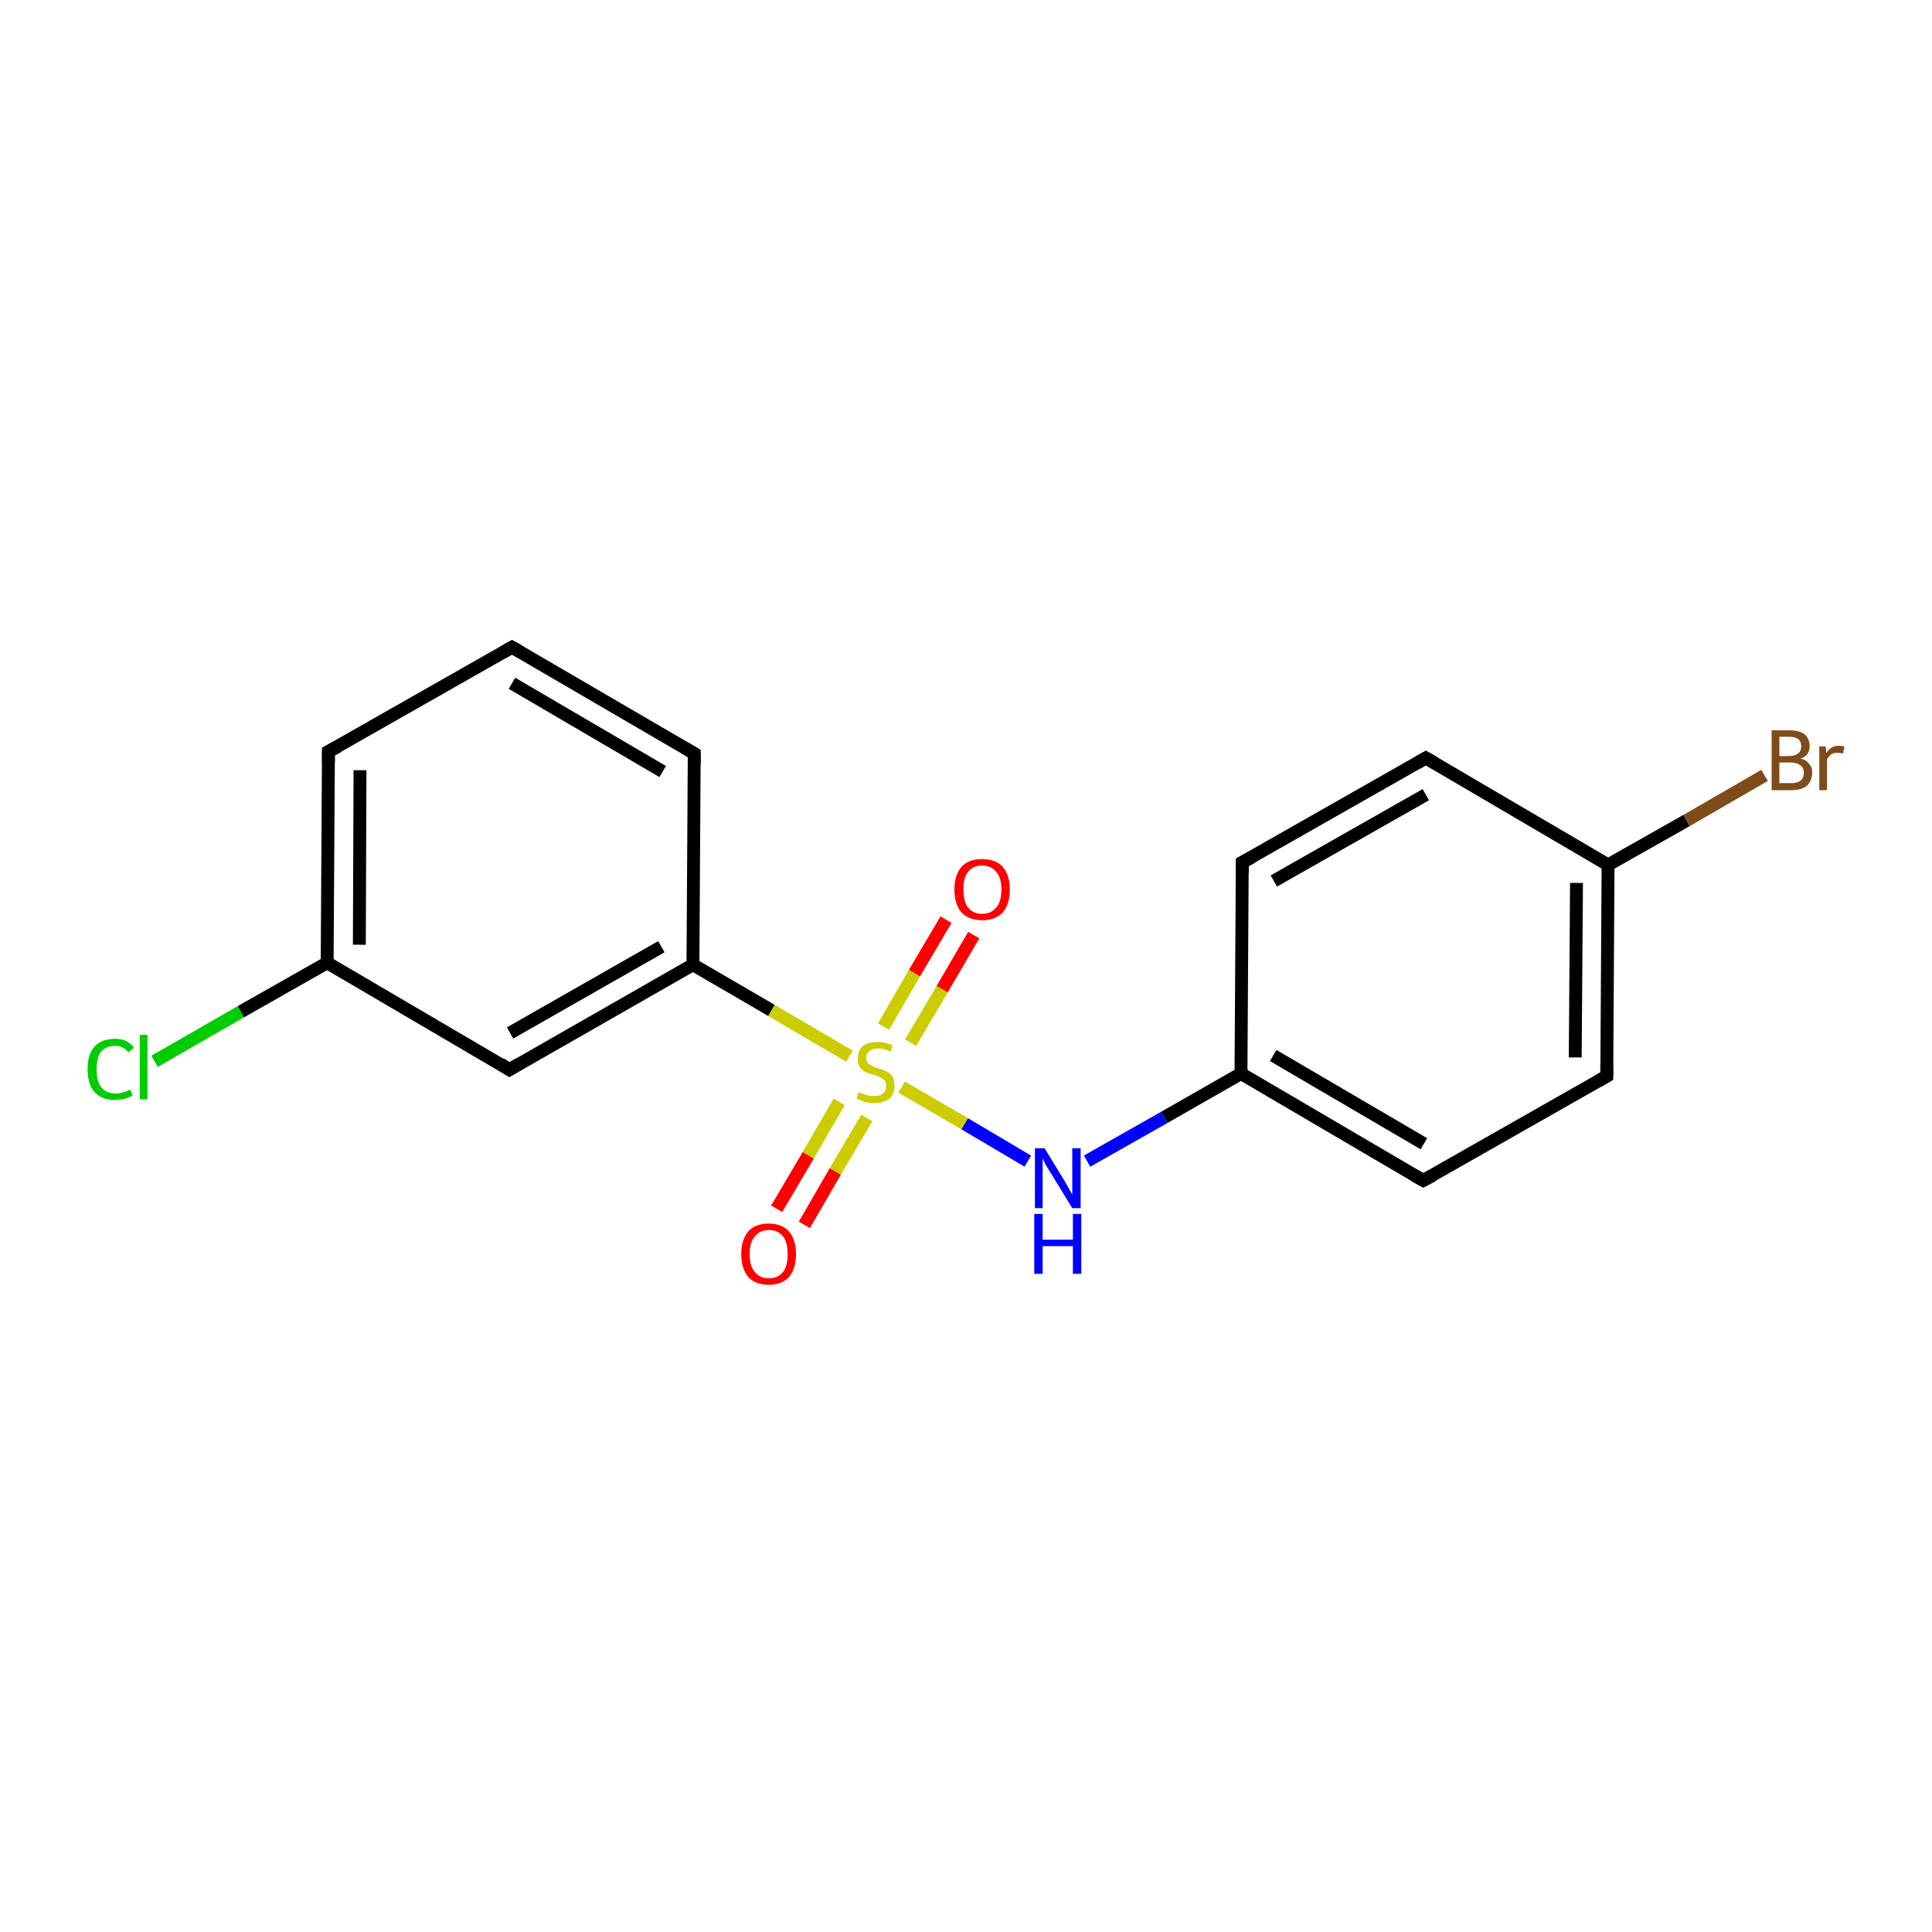 <?xml version='1.0' encoding='iso-8859-1'?>
<svg version='1.1' baseProfile='full'
              xmlns='http://www.w3.org/2000/svg'
                      xmlns:rdkit='http://www.rdkit.org/xml'
                      xmlns:xlink='http://www.w3.org/1999/xlink'
                  xml:space='preserve'
width='300px' height='300px' viewBox='0 0 300 300'>
<!-- END OF HEADER -->
<rect style='opacity:1.0;fill:#FFFFFF;stroke:none' width='300.0' height='300.0' x='0.0' y='0.0'> </rect>
<path class='bond-0 atom-0 atom-1' d='M 24.0,164.8 L 37.4,157.1' style='fill:none;fill-rule:evenodd;stroke:#00CC00;stroke-width:2.0px;stroke-linecap:butt;stroke-linejoin:miter;stroke-opacity:1' />
<path class='bond-0 atom-0 atom-1' d='M 37.4,157.1 L 50.8,149.5' style='fill:none;fill-rule:evenodd;stroke:#000000;stroke-width:2.0px;stroke-linecap:butt;stroke-linejoin:miter;stroke-opacity:1' />
<path class='bond-1 atom-1 atom-2' d='M 50.8,149.5 L 51.0,116.7' style='fill:none;fill-rule:evenodd;stroke:#000000;stroke-width:2.0px;stroke-linecap:butt;stroke-linejoin:miter;stroke-opacity:1' />
<path class='bond-1 atom-1 atom-2' d='M 55.8,146.7 L 55.9,119.6' style='fill:none;fill-rule:evenodd;stroke:#000000;stroke-width:2.0px;stroke-linecap:butt;stroke-linejoin:miter;stroke-opacity:1' />
<path class='bond-2 atom-2 atom-3' d='M 51.0,116.7 L 79.5,100.5' style='fill:none;fill-rule:evenodd;stroke:#000000;stroke-width:2.0px;stroke-linecap:butt;stroke-linejoin:miter;stroke-opacity:1' />
<path class='bond-3 atom-3 atom-4' d='M 79.5,100.5 L 107.8,117.0' style='fill:none;fill-rule:evenodd;stroke:#000000;stroke-width:2.0px;stroke-linecap:butt;stroke-linejoin:miter;stroke-opacity:1' />
<path class='bond-3 atom-3 atom-4' d='M 79.5,106.1 L 102.9,119.8' style='fill:none;fill-rule:evenodd;stroke:#000000;stroke-width:2.0px;stroke-linecap:butt;stroke-linejoin:miter;stroke-opacity:1' />
<path class='bond-4 atom-4 atom-5' d='M 107.8,117.0 L 107.6,149.8' style='fill:none;fill-rule:evenodd;stroke:#000000;stroke-width:2.0px;stroke-linecap:butt;stroke-linejoin:miter;stroke-opacity:1' />
<path class='bond-5 atom-5 atom-6' d='M 107.6,149.8 L 79.1,166.1' style='fill:none;fill-rule:evenodd;stroke:#000000;stroke-width:2.0px;stroke-linecap:butt;stroke-linejoin:miter;stroke-opacity:1' />
<path class='bond-5 atom-5 atom-6' d='M 102.7,147.0 L 79.2,160.4' style='fill:none;fill-rule:evenodd;stroke:#000000;stroke-width:2.0px;stroke-linecap:butt;stroke-linejoin:miter;stroke-opacity:1' />
<path class='bond-6 atom-5 atom-7' d='M 107.6,149.8 L 119.8,156.9' style='fill:none;fill-rule:evenodd;stroke:#000000;stroke-width:2.0px;stroke-linecap:butt;stroke-linejoin:miter;stroke-opacity:1' />
<path class='bond-6 atom-5 atom-7' d='M 119.8,156.9 L 131.9,164.0' style='fill:none;fill-rule:evenodd;stroke:#CCCC00;stroke-width:2.0px;stroke-linecap:butt;stroke-linejoin:miter;stroke-opacity:1' />
<path class='bond-7 atom-7 atom-8' d='M 130.3,171.1 L 125.5,179.4' style='fill:none;fill-rule:evenodd;stroke:#CCCC00;stroke-width:2.0px;stroke-linecap:butt;stroke-linejoin:miter;stroke-opacity:1' />
<path class='bond-7 atom-7 atom-8' d='M 125.5,179.4 L 120.6,187.7' style='fill:none;fill-rule:evenodd;stroke:#FF0000;stroke-width:2.0px;stroke-linecap:butt;stroke-linejoin:miter;stroke-opacity:1' />
<path class='bond-7 atom-7 atom-8' d='M 134.6,173.6 L 129.7,181.9' style='fill:none;fill-rule:evenodd;stroke:#CCCC00;stroke-width:2.0px;stroke-linecap:butt;stroke-linejoin:miter;stroke-opacity:1' />
<path class='bond-7 atom-7 atom-8' d='M 129.7,181.9 L 124.9,190.2' style='fill:none;fill-rule:evenodd;stroke:#FF0000;stroke-width:2.0px;stroke-linecap:butt;stroke-linejoin:miter;stroke-opacity:1' />
<path class='bond-8 atom-7 atom-9' d='M 141.4,161.9 L 146.3,153.6' style='fill:none;fill-rule:evenodd;stroke:#CCCC00;stroke-width:2.0px;stroke-linecap:butt;stroke-linejoin:miter;stroke-opacity:1' />
<path class='bond-8 atom-7 atom-9' d='M 146.3,153.6 L 151.2,145.2' style='fill:none;fill-rule:evenodd;stroke:#FF0000;stroke-width:2.0px;stroke-linecap:butt;stroke-linejoin:miter;stroke-opacity:1' />
<path class='bond-8 atom-7 atom-9' d='M 137.2,159.4 L 142.0,151.1' style='fill:none;fill-rule:evenodd;stroke:#CCCC00;stroke-width:2.0px;stroke-linecap:butt;stroke-linejoin:miter;stroke-opacity:1' />
<path class='bond-8 atom-7 atom-9' d='M 142.0,151.1 L 146.9,142.8' style='fill:none;fill-rule:evenodd;stroke:#FF0000;stroke-width:2.0px;stroke-linecap:butt;stroke-linejoin:miter;stroke-opacity:1' />
<path class='bond-9 atom-7 atom-10' d='M 140.0,168.8 L 149.8,174.5' style='fill:none;fill-rule:evenodd;stroke:#CCCC00;stroke-width:2.0px;stroke-linecap:butt;stroke-linejoin:miter;stroke-opacity:1' />
<path class='bond-9 atom-7 atom-10' d='M 149.8,174.5 L 159.6,180.3' style='fill:none;fill-rule:evenodd;stroke:#0000FF;stroke-width:2.0px;stroke-linecap:butt;stroke-linejoin:miter;stroke-opacity:1' />
<path class='bond-10 atom-10 atom-11' d='M 168.8,180.3 L 180.8,173.5' style='fill:none;fill-rule:evenodd;stroke:#0000FF;stroke-width:2.0px;stroke-linecap:butt;stroke-linejoin:miter;stroke-opacity:1' />
<path class='bond-10 atom-10 atom-11' d='M 180.8,173.5 L 192.7,166.7' style='fill:none;fill-rule:evenodd;stroke:#000000;stroke-width:2.0px;stroke-linecap:butt;stroke-linejoin:miter;stroke-opacity:1' />
<path class='bond-11 atom-11 atom-12' d='M 192.7,166.7 L 221.0,183.3' style='fill:none;fill-rule:evenodd;stroke:#000000;stroke-width:2.0px;stroke-linecap:butt;stroke-linejoin:miter;stroke-opacity:1' />
<path class='bond-11 atom-11 atom-12' d='M 197.7,163.9 L 221.1,177.6' style='fill:none;fill-rule:evenodd;stroke:#000000;stroke-width:2.0px;stroke-linecap:butt;stroke-linejoin:miter;stroke-opacity:1' />
<path class='bond-12 atom-12 atom-13' d='M 221.0,183.3 L 249.5,167.1' style='fill:none;fill-rule:evenodd;stroke:#000000;stroke-width:2.0px;stroke-linecap:butt;stroke-linejoin:miter;stroke-opacity:1' />
<path class='bond-13 atom-13 atom-14' d='M 249.5,167.1 L 249.7,134.3' style='fill:none;fill-rule:evenodd;stroke:#000000;stroke-width:2.0px;stroke-linecap:butt;stroke-linejoin:miter;stroke-opacity:1' />
<path class='bond-13 atom-13 atom-14' d='M 244.6,164.2 L 244.8,137.1' style='fill:none;fill-rule:evenodd;stroke:#000000;stroke-width:2.0px;stroke-linecap:butt;stroke-linejoin:miter;stroke-opacity:1' />
<path class='bond-14 atom-14 atom-15' d='M 249.7,134.3 L 261.9,127.4' style='fill:none;fill-rule:evenodd;stroke:#000000;stroke-width:2.0px;stroke-linecap:butt;stroke-linejoin:miter;stroke-opacity:1' />
<path class='bond-14 atom-14 atom-15' d='M 261.9,127.4 L 274.0,120.4' style='fill:none;fill-rule:evenodd;stroke:#7F4C19;stroke-width:2.0px;stroke-linecap:butt;stroke-linejoin:miter;stroke-opacity:1' />
<path class='bond-15 atom-14 atom-16' d='M 249.7,134.3 L 221.4,117.7' style='fill:none;fill-rule:evenodd;stroke:#000000;stroke-width:2.0px;stroke-linecap:butt;stroke-linejoin:miter;stroke-opacity:1' />
<path class='bond-16 atom-16 atom-17' d='M 221.4,117.7 L 192.9,133.9' style='fill:none;fill-rule:evenodd;stroke:#000000;stroke-width:2.0px;stroke-linecap:butt;stroke-linejoin:miter;stroke-opacity:1' />
<path class='bond-16 atom-16 atom-17' d='M 221.4,123.4 L 197.8,136.8' style='fill:none;fill-rule:evenodd;stroke:#000000;stroke-width:2.0px;stroke-linecap:butt;stroke-linejoin:miter;stroke-opacity:1' />
<path class='bond-17 atom-6 atom-1' d='M 79.1,166.1 L 50.8,149.5' style='fill:none;fill-rule:evenodd;stroke:#000000;stroke-width:2.0px;stroke-linecap:butt;stroke-linejoin:miter;stroke-opacity:1' />
<path class='bond-18 atom-17 atom-11' d='M 192.9,133.9 L 192.7,166.7' style='fill:none;fill-rule:evenodd;stroke:#000000;stroke-width:2.0px;stroke-linecap:butt;stroke-linejoin:miter;stroke-opacity:1' />
<path d='M 51.0,118.3 L 51.0,116.7 L 52.5,115.9' style='fill:none;stroke:#000000;stroke-width:2.0px;stroke-linecap:butt;stroke-linejoin:miter;stroke-opacity:1;' />
<path d='M 78.1,101.3 L 79.5,100.5 L 80.9,101.3' style='fill:none;stroke:#000000;stroke-width:2.0px;stroke-linecap:butt;stroke-linejoin:miter;stroke-opacity:1;' />
<path d='M 106.4,116.2 L 107.8,117.0 L 107.8,118.7' style='fill:none;stroke:#000000;stroke-width:2.0px;stroke-linecap:butt;stroke-linejoin:miter;stroke-opacity:1;' />
<path d='M 80.6,165.2 L 79.1,166.1 L 77.7,165.2' style='fill:none;stroke:#000000;stroke-width:2.0px;stroke-linecap:butt;stroke-linejoin:miter;stroke-opacity:1;' />
<path d='M 219.6,182.5 L 221.0,183.3 L 222.5,182.5' style='fill:none;stroke:#000000;stroke-width:2.0px;stroke-linecap:butt;stroke-linejoin:miter;stroke-opacity:1;' />
<path d='M 248.1,167.9 L 249.5,167.1 L 249.5,165.4' style='fill:none;stroke:#000000;stroke-width:2.0px;stroke-linecap:butt;stroke-linejoin:miter;stroke-opacity:1;' />
<path d='M 222.8,118.5 L 221.4,117.7 L 220.0,118.5' style='fill:none;stroke:#000000;stroke-width:2.0px;stroke-linecap:butt;stroke-linejoin:miter;stroke-opacity:1;' />
<path d='M 194.4,133.1 L 192.9,133.9 L 192.9,135.6' style='fill:none;stroke:#000000;stroke-width:2.0px;stroke-linecap:butt;stroke-linejoin:miter;stroke-opacity:1;' />
<path class='atom-0' d='M 13.6 166.0
Q 13.6 163.7, 14.7 162.5
Q 15.8 161.3, 17.9 161.3
Q 19.8 161.3, 20.8 162.7
L 19.9 163.4
Q 19.2 162.4, 17.9 162.4
Q 16.5 162.4, 15.7 163.3
Q 15.0 164.3, 15.0 166.0
Q 15.0 167.9, 15.7 168.8
Q 16.5 169.8, 18.0 169.8
Q 19.0 169.8, 20.2 169.2
L 20.6 170.1
Q 20.1 170.4, 19.4 170.6
Q 18.6 170.8, 17.8 170.8
Q 15.8 170.8, 14.7 169.6
Q 13.6 168.4, 13.6 166.0
' fill='#00CC00'/>
<path class='atom-0' d='M 21.7 160.7
L 22.9 160.7
L 22.9 170.7
L 21.7 170.7
L 21.7 160.7
' fill='#00CC00'/>
<path class='atom-7' d='M 133.3 169.6
Q 133.4 169.6, 133.9 169.8
Q 134.3 170.0, 134.8 170.1
Q 135.2 170.2, 135.7 170.2
Q 136.6 170.2, 137.1 169.8
Q 137.6 169.4, 137.6 168.6
Q 137.6 168.1, 137.4 167.8
Q 137.1 167.5, 136.7 167.3
Q 136.3 167.1, 135.7 166.9
Q 134.8 166.7, 134.3 166.4
Q 133.9 166.2, 133.5 165.7
Q 133.2 165.2, 133.2 164.4
Q 133.2 163.2, 133.9 162.5
Q 134.7 161.8, 136.3 161.8
Q 137.4 161.8, 138.6 162.3
L 138.3 163.3
Q 137.2 162.8, 136.4 162.8
Q 135.5 162.8, 135.0 163.2
Q 134.5 163.6, 134.5 164.2
Q 134.5 164.7, 134.7 165.0
Q 135.0 165.3, 135.4 165.5
Q 135.7 165.7, 136.4 165.9
Q 137.2 166.1, 137.7 166.4
Q 138.2 166.6, 138.6 167.2
Q 138.9 167.7, 138.9 168.6
Q 138.9 169.9, 138.1 170.6
Q 137.2 171.3, 135.8 171.3
Q 134.9 171.3, 134.3 171.1
Q 133.7 170.9, 133.0 170.6
L 133.3 169.6
' fill='#CCCC00'/>
<path class='atom-8' d='M 115.1 194.7
Q 115.1 192.5, 116.2 191.2
Q 117.3 190.0, 119.4 190.0
Q 121.4 190.0, 122.5 191.2
Q 123.6 192.5, 123.6 194.7
Q 123.6 197.0, 122.5 198.3
Q 121.4 199.5, 119.4 199.5
Q 117.3 199.5, 116.2 198.3
Q 115.1 197.0, 115.1 194.7
M 119.4 198.5
Q 120.8 198.5, 121.6 197.5
Q 122.3 196.6, 122.3 194.7
Q 122.3 192.9, 121.6 192.0
Q 120.8 191.0, 119.4 191.0
Q 118.0 191.0, 117.2 192.0
Q 116.4 192.9, 116.4 194.7
Q 116.4 196.6, 117.2 197.5
Q 118.0 198.5, 119.4 198.5
' fill='#FF0000'/>
<path class='atom-9' d='M 148.2 138.1
Q 148.2 135.9, 149.3 134.6
Q 150.4 133.4, 152.5 133.4
Q 154.6 133.4, 155.7 134.6
Q 156.8 135.9, 156.8 138.1
Q 156.8 140.4, 155.7 141.7
Q 154.5 142.9, 152.5 142.9
Q 150.5 142.9, 149.3 141.7
Q 148.2 140.4, 148.2 138.1
M 152.5 141.9
Q 153.9 141.9, 154.7 140.9
Q 155.5 140.0, 155.5 138.1
Q 155.5 136.3, 154.7 135.4
Q 153.9 134.4, 152.5 134.4
Q 151.1 134.4, 150.3 135.4
Q 149.6 136.3, 149.6 138.1
Q 149.6 140.0, 150.3 140.9
Q 151.1 141.9, 152.5 141.9
' fill='#FF0000'/>
<path class='atom-10' d='M 162.2 178.3
L 165.2 183.2
Q 165.5 183.7, 166.0 184.6
Q 166.5 185.5, 166.5 185.5
L 166.5 178.3
L 167.8 178.3
L 167.8 187.6
L 166.5 187.6
L 163.2 182.2
Q 162.8 181.6, 162.4 180.9
Q 162.0 180.1, 161.9 179.9
L 161.9 187.6
L 160.7 187.6
L 160.7 178.3
L 162.2 178.3
' fill='#0000FF'/>
<path class='atom-10' d='M 160.6 188.5
L 161.9 188.5
L 161.9 192.5
L 166.6 192.5
L 166.6 188.5
L 167.9 188.5
L 167.9 197.8
L 166.6 197.8
L 166.6 193.5
L 161.9 193.5
L 161.9 197.8
L 160.6 197.8
L 160.6 188.5
' fill='#0000FF'/>
<path class='atom-15' d='M 279.6 117.8
Q 280.5 118.0, 280.9 118.6
Q 281.4 119.1, 281.4 119.9
Q 281.4 121.2, 280.6 122.0
Q 279.7 122.7, 278.2 122.7
L 275.1 122.7
L 275.1 113.4
L 277.8 113.4
Q 279.4 113.4, 280.2 114.0
Q 281.0 114.7, 281.0 115.9
Q 281.0 117.3, 279.6 117.8
M 276.3 114.4
L 276.3 117.4
L 277.8 117.4
Q 278.7 117.4, 279.2 117.0
Q 279.7 116.6, 279.7 115.9
Q 279.7 114.4, 277.8 114.4
L 276.3 114.4
M 278.2 121.6
Q 279.1 121.6, 279.6 121.2
Q 280.1 120.8, 280.1 119.9
Q 280.1 119.2, 279.5 118.8
Q 279.0 118.4, 278.0 118.4
L 276.3 118.4
L 276.3 121.6
L 278.2 121.6
' fill='#7F4C19'/>
<path class='atom-15' d='M 283.5 115.9
L 283.6 116.9
Q 284.3 115.8, 285.5 115.8
Q 285.9 115.8, 286.4 115.9
L 286.2 117.0
Q 285.6 116.9, 285.3 116.9
Q 284.7 116.9, 284.4 117.1
Q 284.0 117.4, 283.7 117.9
L 283.7 122.7
L 282.5 122.7
L 282.5 115.9
L 283.5 115.9
' fill='#7F4C19'/>
</svg>
